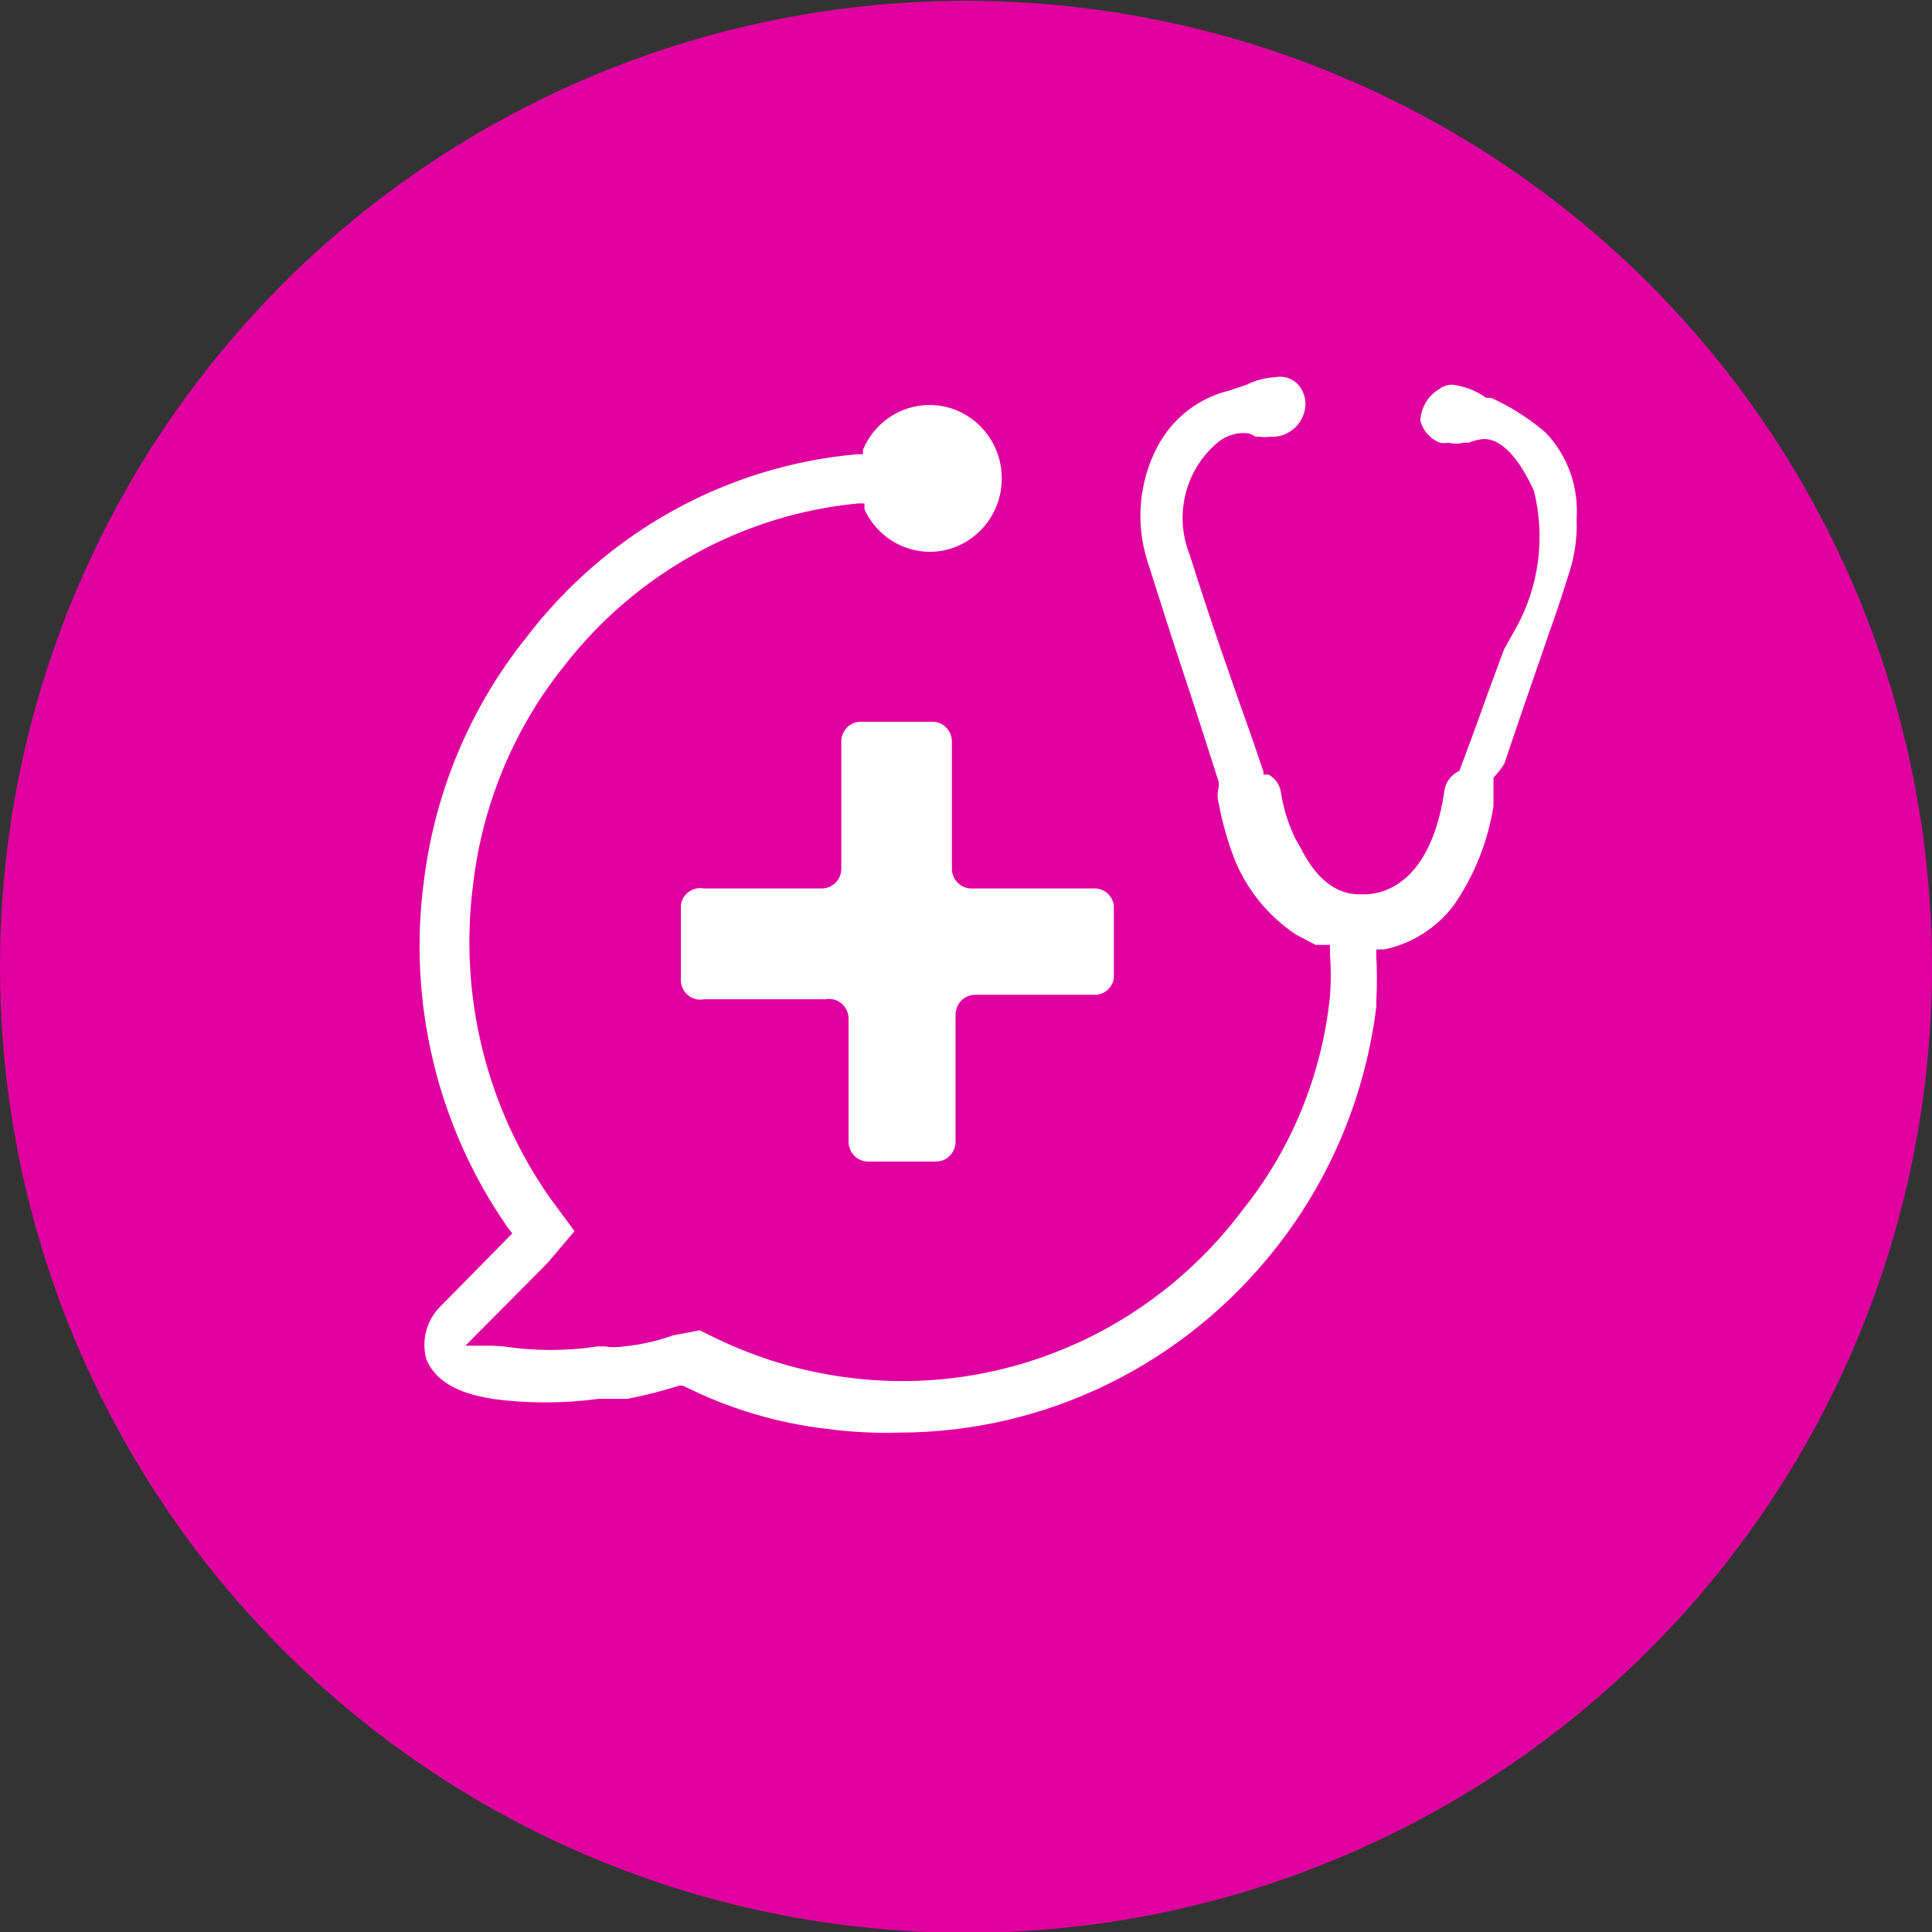 <?xml version="1.0" encoding="UTF-8"?><svg id="Layer_1" xmlns="http://www.w3.org/2000/svg" viewBox="0 0 286.32 286.32"><rect x="0" y="0" width="286.32" height="286.32" fill="#333333" stroke="none"/><defs><style>.cls-1{fill:#fff;}.cls-2{fill:#e000a0;}</style></defs><circle class="cls-2" cx="143.16" cy="143.28" r="143.16"/><g><path class="cls-1" d="M162.17,131.67h-18.21c-1.6,0-2.89-1.32-2.89-2.94v-18.83c0-1.62-1.3-2.94-2.89-2.94h-10.71c-1.56,.06-2.79,1.36-2.79,2.94v18.83c0,1.62-1.3,2.94-2.89,2.94h-17.46c-1.57-.31-3.09,.72-3.4,2.31-.01,.06-.02,.13-.03,.19v10.88c-.09,1.62,1.14,3.01,2.73,3.09,.23,.01,.47,0,.7-.05h18c1.57-.3,3.08,.75,3.38,2.34,.03,.16,.05,.32,.05,.49v18.28c0,1.62,1.3,2.94,2.89,2.94h10.07c1.6,0,2.89-1.32,2.89-2.94h0v-18.83c0-1.62,1.3-2.94,2.89-2.94h17.68c1.41,.02,2.63-.99,2.89-2.39v-10.88c-.21-1.45-1.45-2.52-2.89-2.5Z"/><path class="cls-1" d="M72.93,207.31h0c5.23,.7,10.52,.7,15.75,0h4.29c2.6-.51,5.18-1.17,7.71-1.96h.54c6.72,3.39,13.97,5.57,21.43,6.42,3.55,.47,7.13,.65,10.71,.54,21.63-.05,42.08-10.06,55.61-27.21,8.19-10.32,13.38-22.76,15-35.91v-.87c.11-2.18,.11-4.35,0-6.53v-1.09h1.18c4.09-.85,7.74-3.17,10.29-6.53,3.03-4.38,5.05-9.4,5.89-14.69v-4.24c.61-.62,1.15-1.32,1.61-2.07l2.25-6.64,2.25-6.53,2.25-6.53c1.07-2.94,2.04-5.99,3-9.03,.74-2.43,1.06-4.97,.96-7.51,.34-4.75-1.33-9.43-4.61-12.84-2.43-2.08-5.13-3.81-8.04-5.12h-.75c-1.49-1.08-3.22-1.75-5.04-1.96-.7,0-1.37,.23-1.93,.65-1.64,.99-2.69,2.74-2.79,4.68,.39,1.5,1.47,2.72,2.89,3.26h0c.42,.09,.86,.09,1.29,0,.74,.19,1.51,.19,2.25,0h.75c.72-.3,1.48-.48,2.25-.54,3.21,0,5.79,4.14,7.39,7.62,1.75,6.91,.79,14.25-2.68,20.46l-1.71,3.05c-1.07,2.94-2.25,5.99-3.32,9.03-1.07,3.05-2.25,6.09-3.32,9.03h0c-1.26,.55-2.13,1.76-2.25,3.16-2.14,14.04-9.54,15.13-11.79,15.13h-.75c-3.54,0-6.43-2.29-8.79-6.97l-.75-1.31c-1.06-2.2-1.78-4.55-2.14-6.97-.2-1.07-.87-1.99-1.82-2.5h-.75v-.44h0l-1.71-5.01c-2.79-7.84-6.21-17.52-9.21-27.1-2.29-5.7-.79-12.25,3.75-16.32,1.2-1.18,2.83-1.81,4.5-1.74,.54,.03,1.06,.22,1.5,.54h.64c.5,.08,1,.08,1.5,0h0c2.69,.19,5.02-1.85,5.25-4.57,.07-1.21-.36-2.39-1.18-3.26-.87-.87-2.12-1.24-3.32-.98-1.45,.07-2.87,.44-4.18,1.09l-2.57,.87c-4.59,1.1-8.5,4.15-10.71,8.38-2.69,5.16-3.23,11.19-1.5,16.76,1.71,5.33,3.43,10.88,5.25,16.32,1.82,5.44,3.54,10.88,5.36,16.54v.87c-.22,.75-.22,1.54,0,2.29,.54,2.94,1.37,5.82,2.46,8.6,1.88,4.45,5.01,8.23,9,10.88l2.89,1.52h2.14v1.41c.16,2.06,.16,4.14,0,6.2-1.18,11.57-5.64,22.53-12.86,31.56-13.78,18.44-36.23,27.95-58.82,24.92-6.69-.88-13.19-2.83-19.28-5.77l-2.46-1.2-3.96,.76c-2.35,.84-4.8,1.39-7.29,1.63-.92,.15-1.86,.15-2.79,0h-1.07c-4.62,.7-9.31,.7-13.93,0h0l-1.71-.11h-3.96l12.21-12.3,3.96-4.68-3.54-4.79c-9.56-13.54-13.66-30.28-11.46-46.8,1.41-11.82,6.09-22.99,13.5-32.21,10.68-13.74,26.44-22.43,43.61-24.05h.86v.87c1.74,3.82,5.5,6.28,9.64,6.31,5.92,0,10.71-4.87,10.71-10.88s-4.8-10.88-10.71-10.88c-4.3,0-8.18,2.62-9.86,6.64v.65h-.75c-19.42,1.68-37.25,11.55-49.18,27.21-8.22,10.27-13.45,22.67-15.11,35.81-2.47,18.13,1.94,36.53,12.32,51.48l.75,.98-10.71,10.88c-2,2.02-2.78,4.97-2.04,7.73,1.18,3.05,4.5,5.12,9.75,5.88Z"/></g></svg>